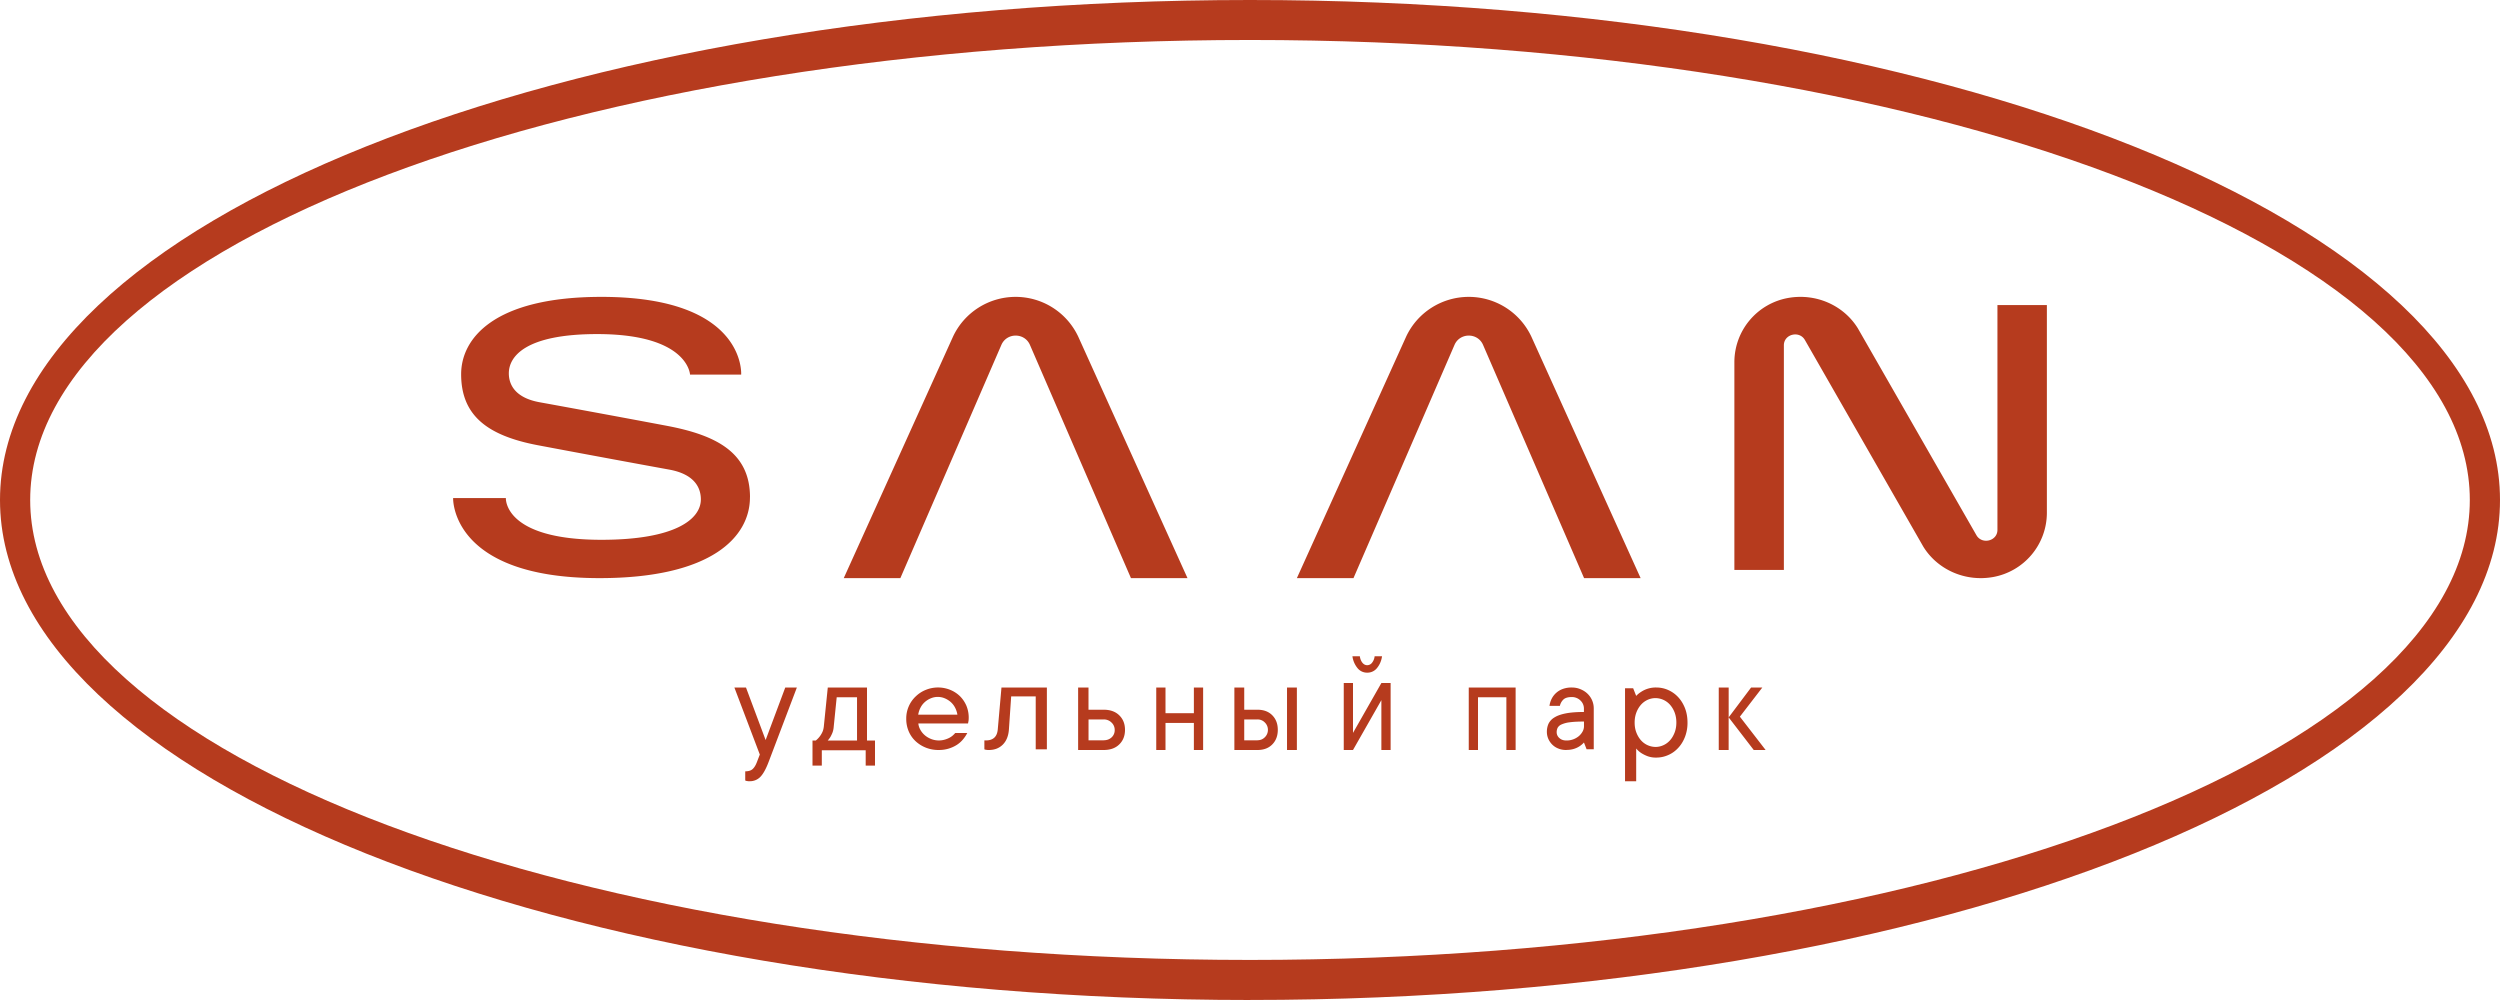 <svg width="160" height="64" fill="none" xmlns="http://www.w3.org/2000/svg"><path fill-rule="evenodd" clip-rule="evenodd" d="M80 63.998c44.182 0 80-14.327 80-32C160 14.324 124.182 0 80 0S0 14.327 0 32c0 17.673 35.816 32 80 32v-.002zm0-2.562c43.117 0 78.068-13.18 78.068-29.438S123.114 2.559 80 2.559 1.932 15.74 1.932 31.998c0 16.258 34.951 29.438 78.068 29.438z" fill="#B63B1E"/><path d="M48 31.826c0-2.862-2.146-3.972-5.32-4.574-3.172-.598-6.534-1.216-8.145-1.508-1.61-.293-1.97-1.17-1.97-1.851 0-1.08 1.064-2.512 5.657-2.512 5.834 0 5.94 2.593 5.94 2.593h3.273S47.77 19 38.491 19c-6.888 0-8.978 2.67-8.978 4.948 0 2.633 1.66 3.932 4.927 4.55 3.267.617 6.73 1.255 8.389 1.556 1.66.301 2.026 1.2 2.026 1.906 0 1.266-1.633 2.587-6.362 2.587-6.287 0-6.117-2.67-6.117-2.67H29S28.81 37 38.367 37c7.22 0 9.63-2.669 9.63-5.168v-.006H48zM65.002 19c-1.718 0-3.28.99-4.006 2.538L54 37h3.623l6.464-14.924c.345-.798 1.486-.798 1.83 0L72.381 37H76l-6.996-15.462A4.427 4.427 0 0064.998 19h.004zM94.002 19c-1.718 0-3.28.99-4.006 2.538L83 37h3.623l6.464-14.924c.345-.798 1.486-.798 1.83 0L101.381 37H105l-6.996-15.462A4.427 4.427 0 0093.998 19h.004zM127.836 19.526v14.389c0 .715-.993.96-1.348.332l-7.586-13.235c-.902-1.462-2.667-2.263-4.464-1.942A4.177 4.177 0 00111 23.171v13.303h3.168V22.096c0-.715.994-.96 1.348-.332l7.577 13.224c.902 1.462 2.667 2.263 4.464 1.942A4.182 4.182 0 00131 32.827V19.526h-3.164zM47.972 50c-.036 0-.07 0-.1-.005a9.074 9.074 0 00-.094-.014.375.375 0 01-.083-.03v-.586c.211 0 .367-.048.475-.146.105-.099.195-.243.27-.44l.188-.488L47 44h.743L49 47.363 50.257 44H51l-1.814 4.779c-.168.44-.344.757-.525.942a.922.922 0 01-.684.277l-.005.002zM52 47.393h.212a1.486 1.486 0 00.405-.509c.055-.108.09-.233.107-.385L52.978 44h2.51v3.393H56V49h-.596v-.982h-2.808V49H52v-1.607zm2.85 0v-2.77h-1.301l-.19 1.876c-.01.147-.039.277-.079.385a2.225 2.225 0 01-.132.278c-.057.09-.113.165-.172.23h1.874zM60.069 48a2.18 2.18 0 01-.808-.148 2.1 2.1 0 01-.66-.412 1.849 1.849 0 01-.442-.63A2.025 2.025 0 0158 46a1.938 1.938 0 01.618-1.441c.185-.176.401-.316.646-.412a2.079 2.079 0 011.518-.009c.24.093.45.226.631.395.179.172.323.377.43.618a2.004 2.004 0 01.147.952c-.007.04-.011.075-.019.105-.007.034-.011.067-.018.094h-3.179c.012.14.057.277.131.408.074.133.169.249.285.347.116.1.25.178.404.24a1.357 1.357 0 00.867.04c.116-.033.216-.074.304-.12.088-.048.159-.097.22-.153.063-.056.112-.107.15-.152h.77c-.071.139-.16.276-.27.407-.11.133-.24.249-.39.348a2.115 2.115 0 01-1.171.332h-.005zm1.204-2.263a1.47 1.47 0 00-.15-.452 1.222 1.222 0 00-.28-.358 1.383 1.383 0 00-.382-.236 1.15 1.15 0 00-.886 0c-.14.057-.269.137-.38.235a1.233 1.233 0 00-.28.359c-.074.14-.124.291-.15.452h2.508zM63.284 48c-.037 0-.073 0-.103-.004l-.096-.013a.415.415 0 01-.085-.026v-.57h.096c.465 0 .719-.235.761-.704L64.094 44H67v3.959h-.714V44.57h-1.571l-.144 2.111c-.03.423-.164.748-.394.976-.23.228-.529.343-.89.343h-.003zM69.002 44h.662v1.422h.97c.424 0 .757.121 1 .36.246.241.366.55.366.93 0 .378-.122.69-.365.928-.246.242-.58.36-1.001.36H69v-4h.002zm1.634 3.377c.2 0 .368-.059.502-.181a.618.618 0 00.203-.485.634.634 0 00-.203-.467.685.685 0 00-.502-.2h-.97v1.336h.97v-.003zM74 44h.592v1.646h1.816V44H77v4h-.592v-1.734h-1.816V48H74v-4zM79 44h.631v1.422h.844c.404 0 .722.121.955.36.235.241.349.55.349.93 0 .378-.117.69-.35.928-.234.24-.552.36-.954.36H79v-4zm1.475 3.377c.19 0 .35-.065.48-.199a.652.652 0 00.192-.467.652.652 0 00-.193-.467.638.638 0 00-.48-.2h-.843v1.336h.844v-.003zM82.369 44H83v4h-.631v-4zM86 43.714h.592v3.192l1.816-3.192H89V48h-.592v-3.191L86.592 48H86v-4.286zm1.501-.664a.776.776 0 01-.635-.31 1.508 1.508 0 01-.311-.74h.475c.021.164.074.3.161.411.086.108.191.162.312.162a.39.39 0 00.311-.162.796.796 0 00.162-.411h.475c-.04.284-.146.533-.311.74a.779.779 0 01-.635.31H87.5zM94 44h3v4h-.592v-3.377h-1.816V48H94v-4zM100.249 48c-.189 0-.361-.03-.511-.092a1.133 1.133 0 01-.393-.253 1.195 1.195 0 01-.255-.374 1.127 1.127 0 01-.09-.456c0-.186.037-.355.107-.51a.958.958 0 01.374-.397c.179-.114.421-.2.729-.261.308-.06.695-.09 1.161-.09v-.217a.7.7 0 00-.22-.515.77.77 0 00-.569-.223c-.232 0-.407.051-.518.152a.81.81 0 00-.232.411h-.666c.023-.16.07-.315.142-.456a1.284 1.284 0 01.713-.627 1.64 1.64 0 01.563-.092c.212 0 .395.036.569.11.175.072.325.168.45.29a1.298 1.298 0 01.397.948v2.605h-.458l-.169-.434a1.398 1.398 0 01-.633.406c-.137.045-.302.07-.491.07h.004l-.004.005zm0-.608a1.221 1.221 0 00.812-.293c.097-.088.173-.184.23-.291a.697.697 0 00.084-.325v-.304c-.378 0-.682.015-.908.047a1.796 1.796 0 00-.53.139.503.503 0 00-.249.216.649.649 0 00-.061.291.48.48 0 00.17.36c.113.107.265.16.454.16h-.002zM104 44.05h.523l.193.489c.089-.099.197-.186.323-.265a1.695 1.695 0 01.96-.274c.272 0 .532.055.776.166.244.11.458.265.638.462.181.197.324.435.43.707.103.271.157.574.157.909a2.5 2.5 0 01-.157.906c-.106.275-.247.51-.43.707-.18.197-.391.354-.638.462-.244.11-.502.166-.776.166a1.52 1.52 0 01-.561-.091 2.17 2.17 0 01-.399-.2 1.428 1.428 0 01-.323-.291V50h-.714v-5.952l-.002.002zm1.952 3.754c.176 0 .347-.038.509-.113.162-.074.303-.18.425-.317s.215-.3.291-.493c.072-.192.11-.404.11-.64 0-.235-.038-.447-.11-.64a1.624 1.624 0 00-.291-.492 1.26 1.26 0 00-.934-.43c-.178 0-.347.038-.509.112a1.28 1.28 0 00-.425.318c-.119.137-.218.3-.291.493-.072.192-.11.404-.11.64 0 .235.035.447.11.639.073.192.172.356.291.493a1.261 1.261 0 00.934.43zM110.002 44h.633v1.911L112.071 44h.719l-1.438 1.867L113 48h-.76l-1.607-2.089V48H110v-4h.002z" fill="#B63B1E"/></svg>